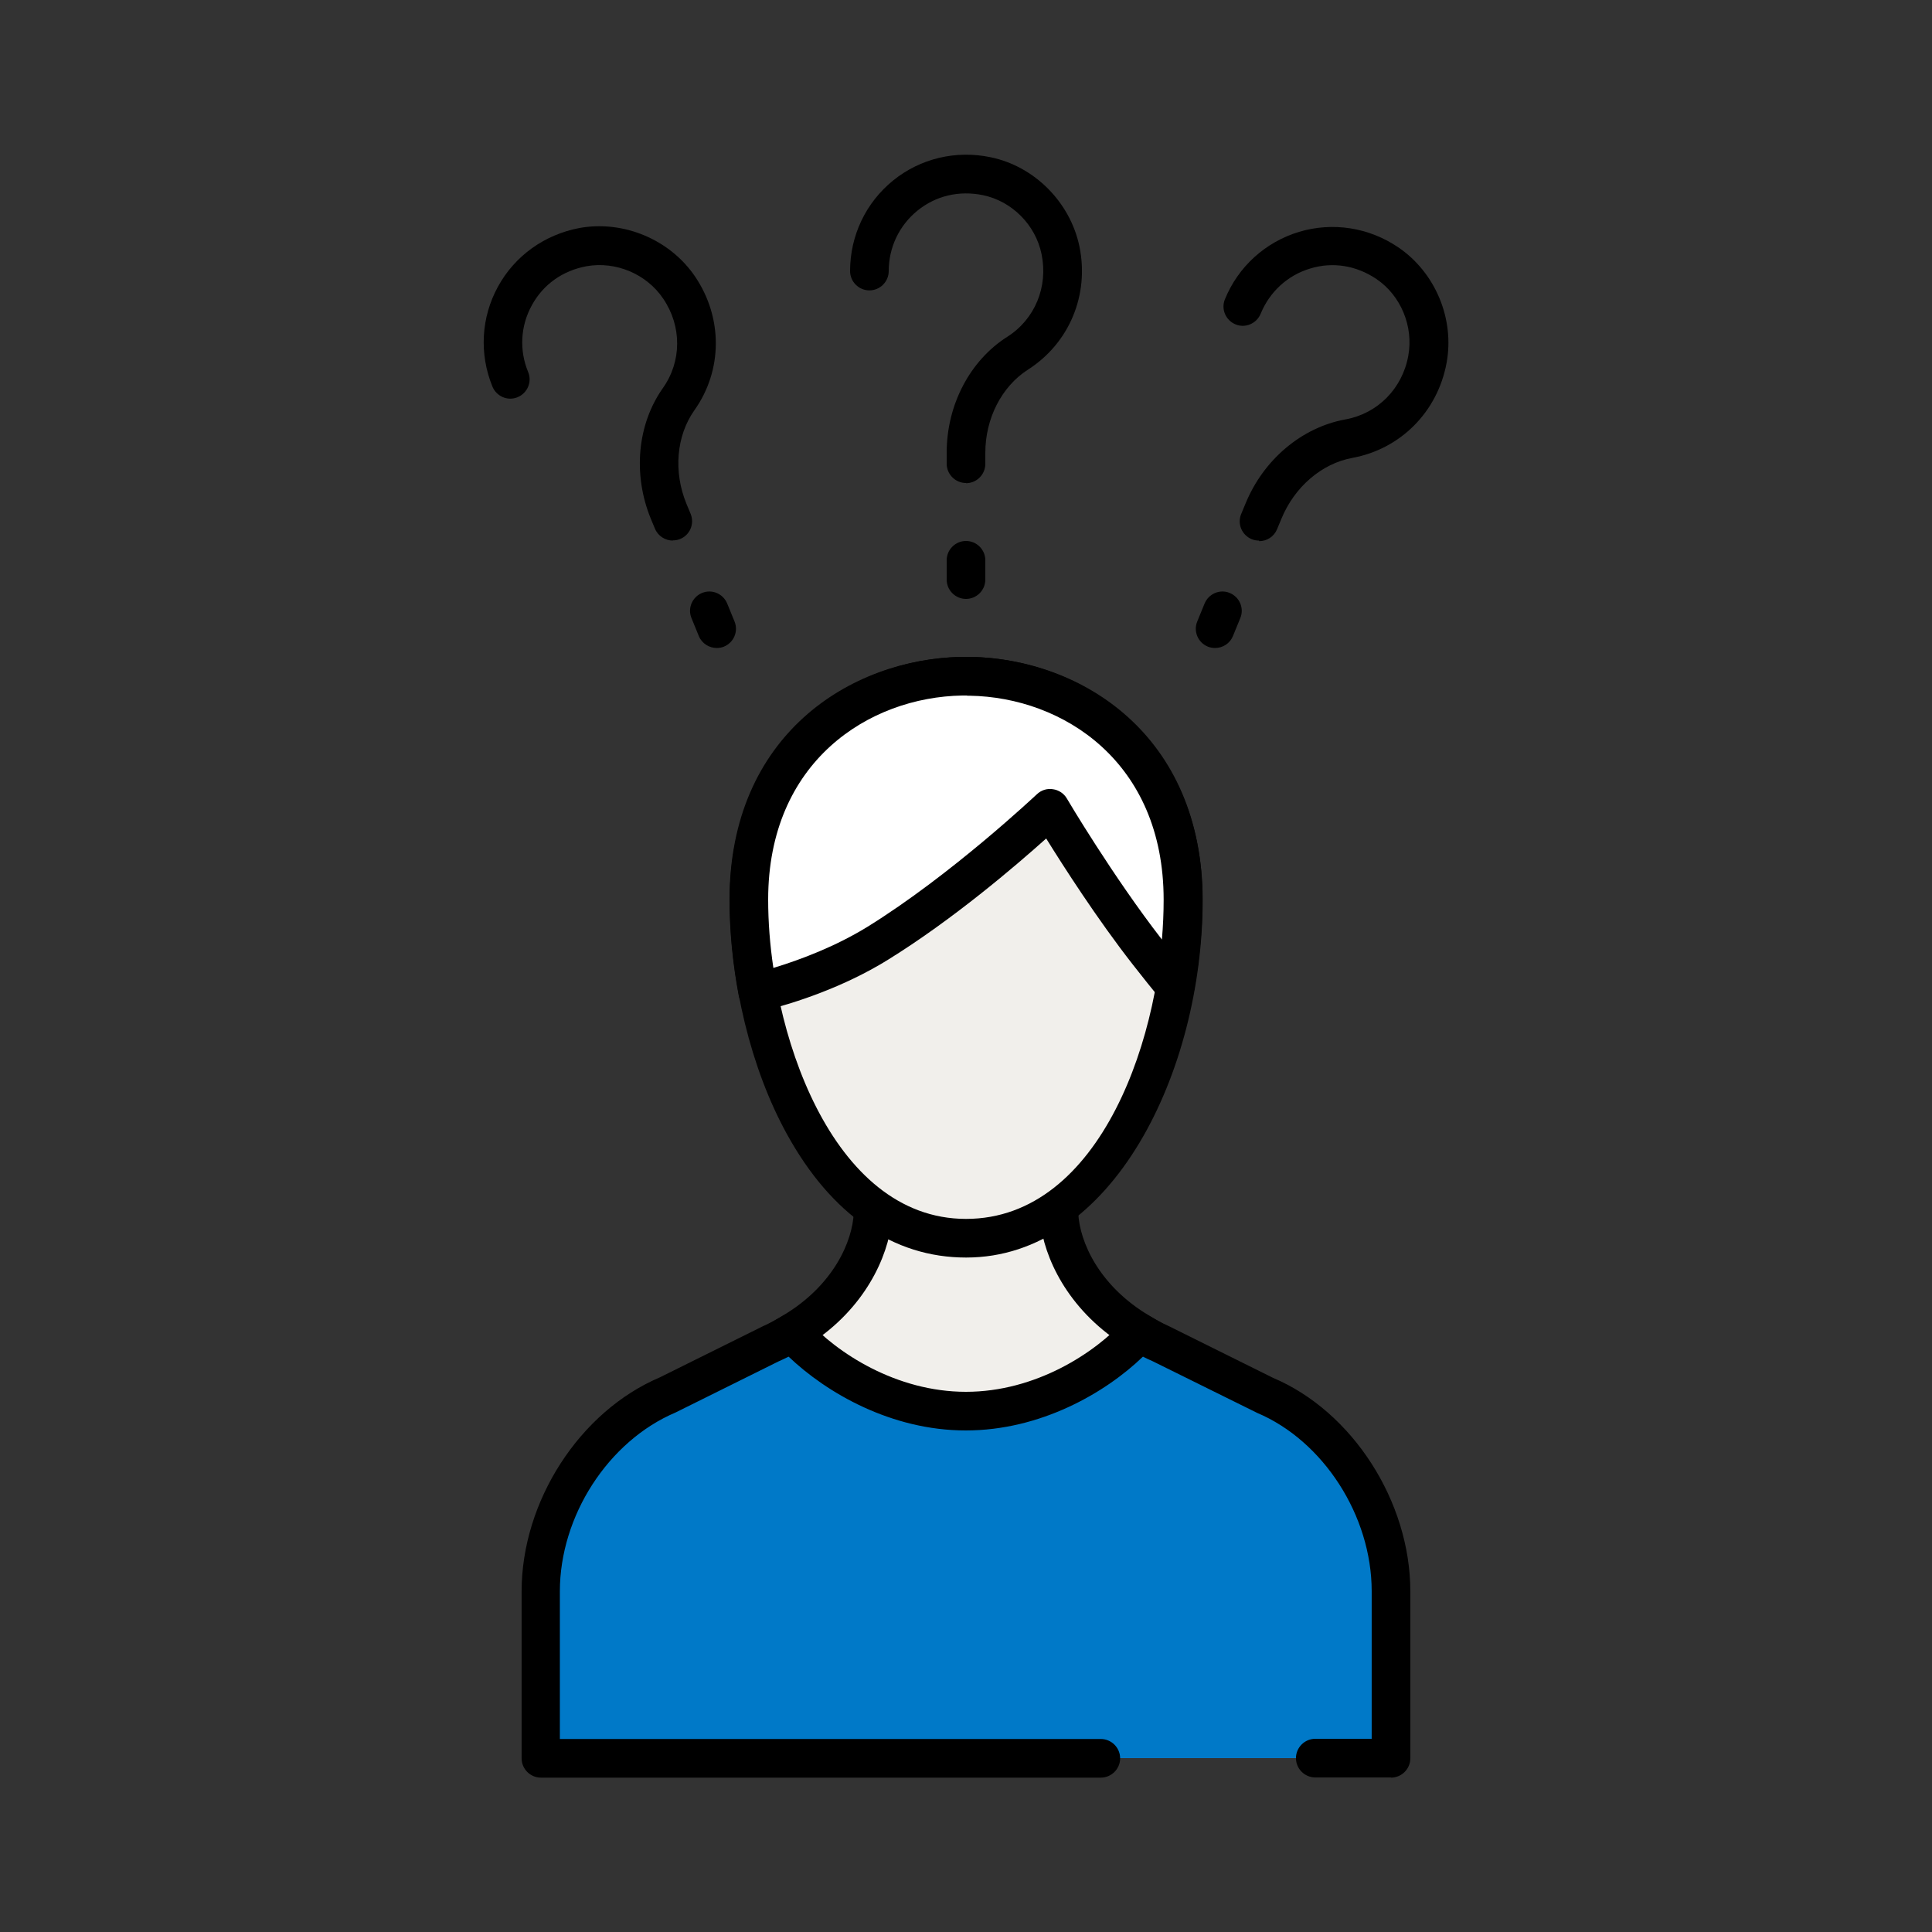 <svg width="60" height="60" viewBox="0 0 60 60" fill="none" xmlns="http://www.w3.org/2000/svg">
<rect x="0" y="0" width="60" height="60" fill="#333333" stroke="none"/>
<path d="M32.885 37.686V35.484H27.113V37.686C27.065 38.772 26.357 40.344 24.611 41.376C25.733 42.624 27.767 47.952 29.999 47.952C32.231 47.952 34.265 42.63 35.387 41.376C33.641 40.344 32.927 38.766 32.885 37.686Z" fill="#F1EFEB"/>
<path d="M30 48.546C28.092 48.546 26.562 45.834 25.338 43.662C24.888 42.864 24.462 42.108 24.168 41.778L23.676 41.232L24.306 40.86C25.878 39.93 26.478 38.556 26.514 37.662V34.89H33.486V37.674C33.528 38.568 34.134 39.936 35.694 40.86L36.324 41.232L35.832 41.778C35.538 42.108 35.112 42.864 34.662 43.662C33.438 45.84 31.908 48.546 30 48.546ZM25.47 41.52C25.746 41.94 26.052 42.48 26.382 43.068C27.342 44.772 28.788 47.346 30 47.346C31.212 47.346 32.658 44.772 33.618 43.068C33.948 42.48 34.254 41.94 34.53 41.52C32.958 40.362 32.334 38.784 32.286 37.704V37.68V36.078H27.714V37.68C27.666 38.778 27.042 40.362 25.47 41.52Z" fill="black"/>
<path d="M40.846 54.6H43.199V49.416C43.199 46.872 41.584 44.298 39.275 43.326L36.059 41.73C35.819 41.622 35.602 41.502 35.392 41.376C34.27 42.624 32.236 43.818 30.005 43.818C27.773 43.818 25.738 42.624 24.616 41.376C24.407 41.502 24.191 41.622 23.951 41.73L20.735 43.326C18.424 44.304 16.811 46.872 16.811 49.416V54.6H34.211" fill="#0079C8"/>
<path d="M43.199 55.2H40.847C40.517 55.2 40.247 54.93 40.247 54.6C40.247 54.27 40.517 54 40.847 54H42.599V49.416C42.599 47.076 41.099 44.748 39.041 43.878L35.789 42.27C35.687 42.228 35.591 42.18 35.495 42.132C34.325 43.26 32.309 44.424 29.993 44.424C27.677 44.424 25.667 43.254 24.491 42.132C24.389 42.18 24.287 42.234 24.173 42.282L20.981 43.866C18.887 44.754 17.387 47.082 17.387 49.422V54.006H34.187C34.517 54.006 34.787 54.276 34.787 54.606C34.787 54.936 34.517 55.206 34.187 55.206H16.799C16.469 55.206 16.199 54.936 16.199 54.606V49.422C16.199 46.62 18.005 43.83 20.495 42.774L23.675 41.196C23.927 41.082 24.137 40.968 24.305 40.866C24.551 40.722 24.863 40.77 25.055 40.98C25.985 42.018 27.839 43.224 29.999 43.224C32.159 43.224 34.013 42.018 34.943 40.98C35.135 40.77 35.447 40.722 35.693 40.866C35.861 40.968 36.071 41.082 36.299 41.184L39.539 42.792C41.993 43.83 43.799 46.62 43.799 49.422V54.606C43.799 54.936 43.529 55.206 43.199 55.206V55.2Z" fill="black"/>
<path d="M30 18.6C29.67 18.6 29.4 18.33 29.4 18V17.4C29.4 17.07 29.67 16.8 30 16.8C30.33 16.8 30.6 17.07 30.6 17.4V18C30.6 18.33 30.33 18.6 30 18.6Z" fill="black"/>
<path d="M30 15C29.67 15 29.4 14.73 29.4 14.4V14.058C29.4 12.576 30.12 11.196 31.284 10.458C32.142 9.912 32.556 8.904 32.346 7.89C32.16 6.984 31.428 6.246 30.522 6.06C29.784 5.91 29.064 6.078 28.494 6.54C27.924 7.002 27.6 7.686 27.6 8.418C27.6 8.748 27.33 9.018 27 9.018C26.67 9.018 26.4 8.748 26.4 8.418C26.4 7.32 26.886 6.294 27.738 5.604C28.584 4.92 29.688 4.656 30.768 4.884C32.13 5.166 33.234 6.282 33.522 7.65C33.834 9.156 33.21 10.656 31.926 11.478C31.11 12 30.6 12.99 30.6 14.064V14.406C30.6 14.736 30.33 15.006 30 15.006V15Z" fill="black"/>
<path d="M22.26 20.124C22.026 20.124 21.798 19.986 21.702 19.752L21.474 19.194C21.348 18.888 21.498 18.54 21.804 18.414C22.11 18.288 22.458 18.438 22.584 18.744L22.812 19.302C22.938 19.608 22.788 19.956 22.482 20.082C22.41 20.112 22.332 20.124 22.254 20.124H22.26Z" fill="black"/>
<path d="M20.897 16.788C20.663 16.788 20.435 16.65 20.339 16.416L20.207 16.098C19.649 14.724 19.793 13.176 20.585 12.054C21.173 11.226 21.179 10.134 20.597 9.276C20.081 8.508 19.121 8.106 18.215 8.268C17.471 8.406 16.871 8.832 16.517 9.48C16.163 10.122 16.121 10.878 16.403 11.556C16.529 11.862 16.379 12.21 16.073 12.336C15.767 12.462 15.419 12.312 15.293 12.006C14.879 10.992 14.939 9.858 15.467 8.898C15.989 7.944 16.913 7.284 17.999 7.08C19.367 6.834 20.813 7.44 21.593 8.598C22.451 9.876 22.445 11.502 21.563 12.744C21.005 13.536 20.909 14.646 21.317 15.642L21.449 15.96C21.575 16.266 21.425 16.62 21.119 16.74C21.047 16.77 20.969 16.782 20.891 16.782L20.897 16.788Z" fill="black"/>
<path d="M37.739 20.124C37.661 20.124 37.589 20.112 37.511 20.082C37.205 19.956 37.055 19.608 37.181 19.302L37.409 18.744C37.535 18.438 37.883 18.288 38.189 18.414C38.495 18.54 38.645 18.888 38.519 19.194L38.291 19.752C38.195 19.986 37.973 20.124 37.733 20.124H37.739Z" fill="black"/>
<path d="M39.103 16.788C39.025 16.788 38.953 16.776 38.875 16.746C38.569 16.62 38.419 16.272 38.545 15.966L38.677 15.648C39.235 14.274 40.429 13.272 41.779 13.026C42.781 12.846 43.549 12.072 43.735 11.052C43.903 10.14 43.507 9.18 42.745 8.664C42.121 8.244 41.389 8.124 40.687 8.34C39.985 8.55 39.427 9.066 39.151 9.744C39.025 10.05 38.671 10.2 38.371 10.074C38.065 9.948 37.915 9.6 38.041 9.294C38.455 8.28 39.295 7.518 40.345 7.2C41.389 6.888 42.511 7.062 43.423 7.68C44.575 8.46 45.181 9.906 44.923 11.28C44.641 12.792 43.495 13.944 42.001 14.22C41.047 14.394 40.201 15.12 39.793 16.116L39.661 16.434C39.565 16.668 39.343 16.806 39.103 16.806V16.788Z" fill="black"/>
<path d="M36.744 27.942C36.744 32.562 34.374 38.46 30 38.46C25.626 38.46 23.256 32.568 23.256 27.942C23.256 23.316 26.64 21 30 21C33.36 21 36.744 23.316 36.744 27.942Z" fill="#F1EFEB"/>
<path d="M30 39.054C27.744 39.054 25.818 37.728 24.438 35.22C23.322 33.198 22.662 30.474 22.662 27.942C22.662 22.992 26.358 20.4 30.006 20.4C33.654 20.4 37.35 22.992 37.35 27.942C37.35 33.288 34.542 39.054 30.006 39.054H30ZM30 21.6C27.042 21.6 23.856 23.586 23.856 27.942C23.856 31.938 25.806 37.854 30 37.854C34.194 37.854 36.144 32.094 36.144 27.942C36.144 23.79 32.958 21.6 30 21.6Z" fill="black"/>
<path d="M30.126 21.006C30.084 21.006 30.042 21.006 30 21.006C29.958 21.006 29.922 21.006 29.88 21.006C26.562 21.06 23.256 23.376 23.256 27.942C23.256 28.872 23.352 29.85 23.532 30.828C24.528 30.57 25.956 30.102 27.234 29.31C29.94 27.636 32.61 25.11 32.61 25.11C32.61 25.11 34.062 27.576 35.64 29.592C35.958 30 36.24 30.348 36.492 30.648C36.66 29.736 36.744 28.818 36.744 27.948C36.744 23.382 33.444 21.072 30.126 21.012V21.006Z" fill="white"/>
<path d="M23.538 31.422C23.424 31.422 23.316 31.392 23.214 31.326C23.076 31.236 22.974 31.092 22.944 30.93C22.752 29.916 22.656 28.908 22.656 27.936C22.656 22.842 26.394 20.46 29.868 20.4H30H30.09C30.09 20.4 30.132 20.4 30.138 20.4C33.606 20.46 37.344 22.842 37.344 27.936C37.344 28.854 37.254 29.796 37.086 30.744C37.044 30.972 36.876 31.158 36.648 31.218C36.426 31.278 36.186 31.2 36.036 31.02C35.784 30.72 35.502 30.366 35.178 29.952C34.068 28.53 33.03 26.91 32.49 26.04C31.56 26.874 29.586 28.566 27.564 29.814C26.214 30.648 24.72 31.14 23.7 31.398C23.652 31.41 23.598 31.416 23.55 31.416L23.538 31.422ZM30.036 21.6H29.958C29.958 21.6 29.892 21.6 29.886 21.6C26.982 21.648 23.856 23.652 23.856 27.936C23.856 28.626 23.91 29.34 24.018 30.06C24.888 29.796 25.95 29.388 26.922 28.794C29.544 27.174 32.172 24.69 32.202 24.666C32.334 24.54 32.514 24.48 32.7 24.51C32.88 24.534 33.042 24.642 33.132 24.798C33.144 24.822 34.566 27.222 36.084 29.178C36.12 28.758 36.138 28.344 36.138 27.942C36.138 23.658 33.012 21.654 30.114 21.606H30.036V21.6Z" fill="black"/>
</svg>
